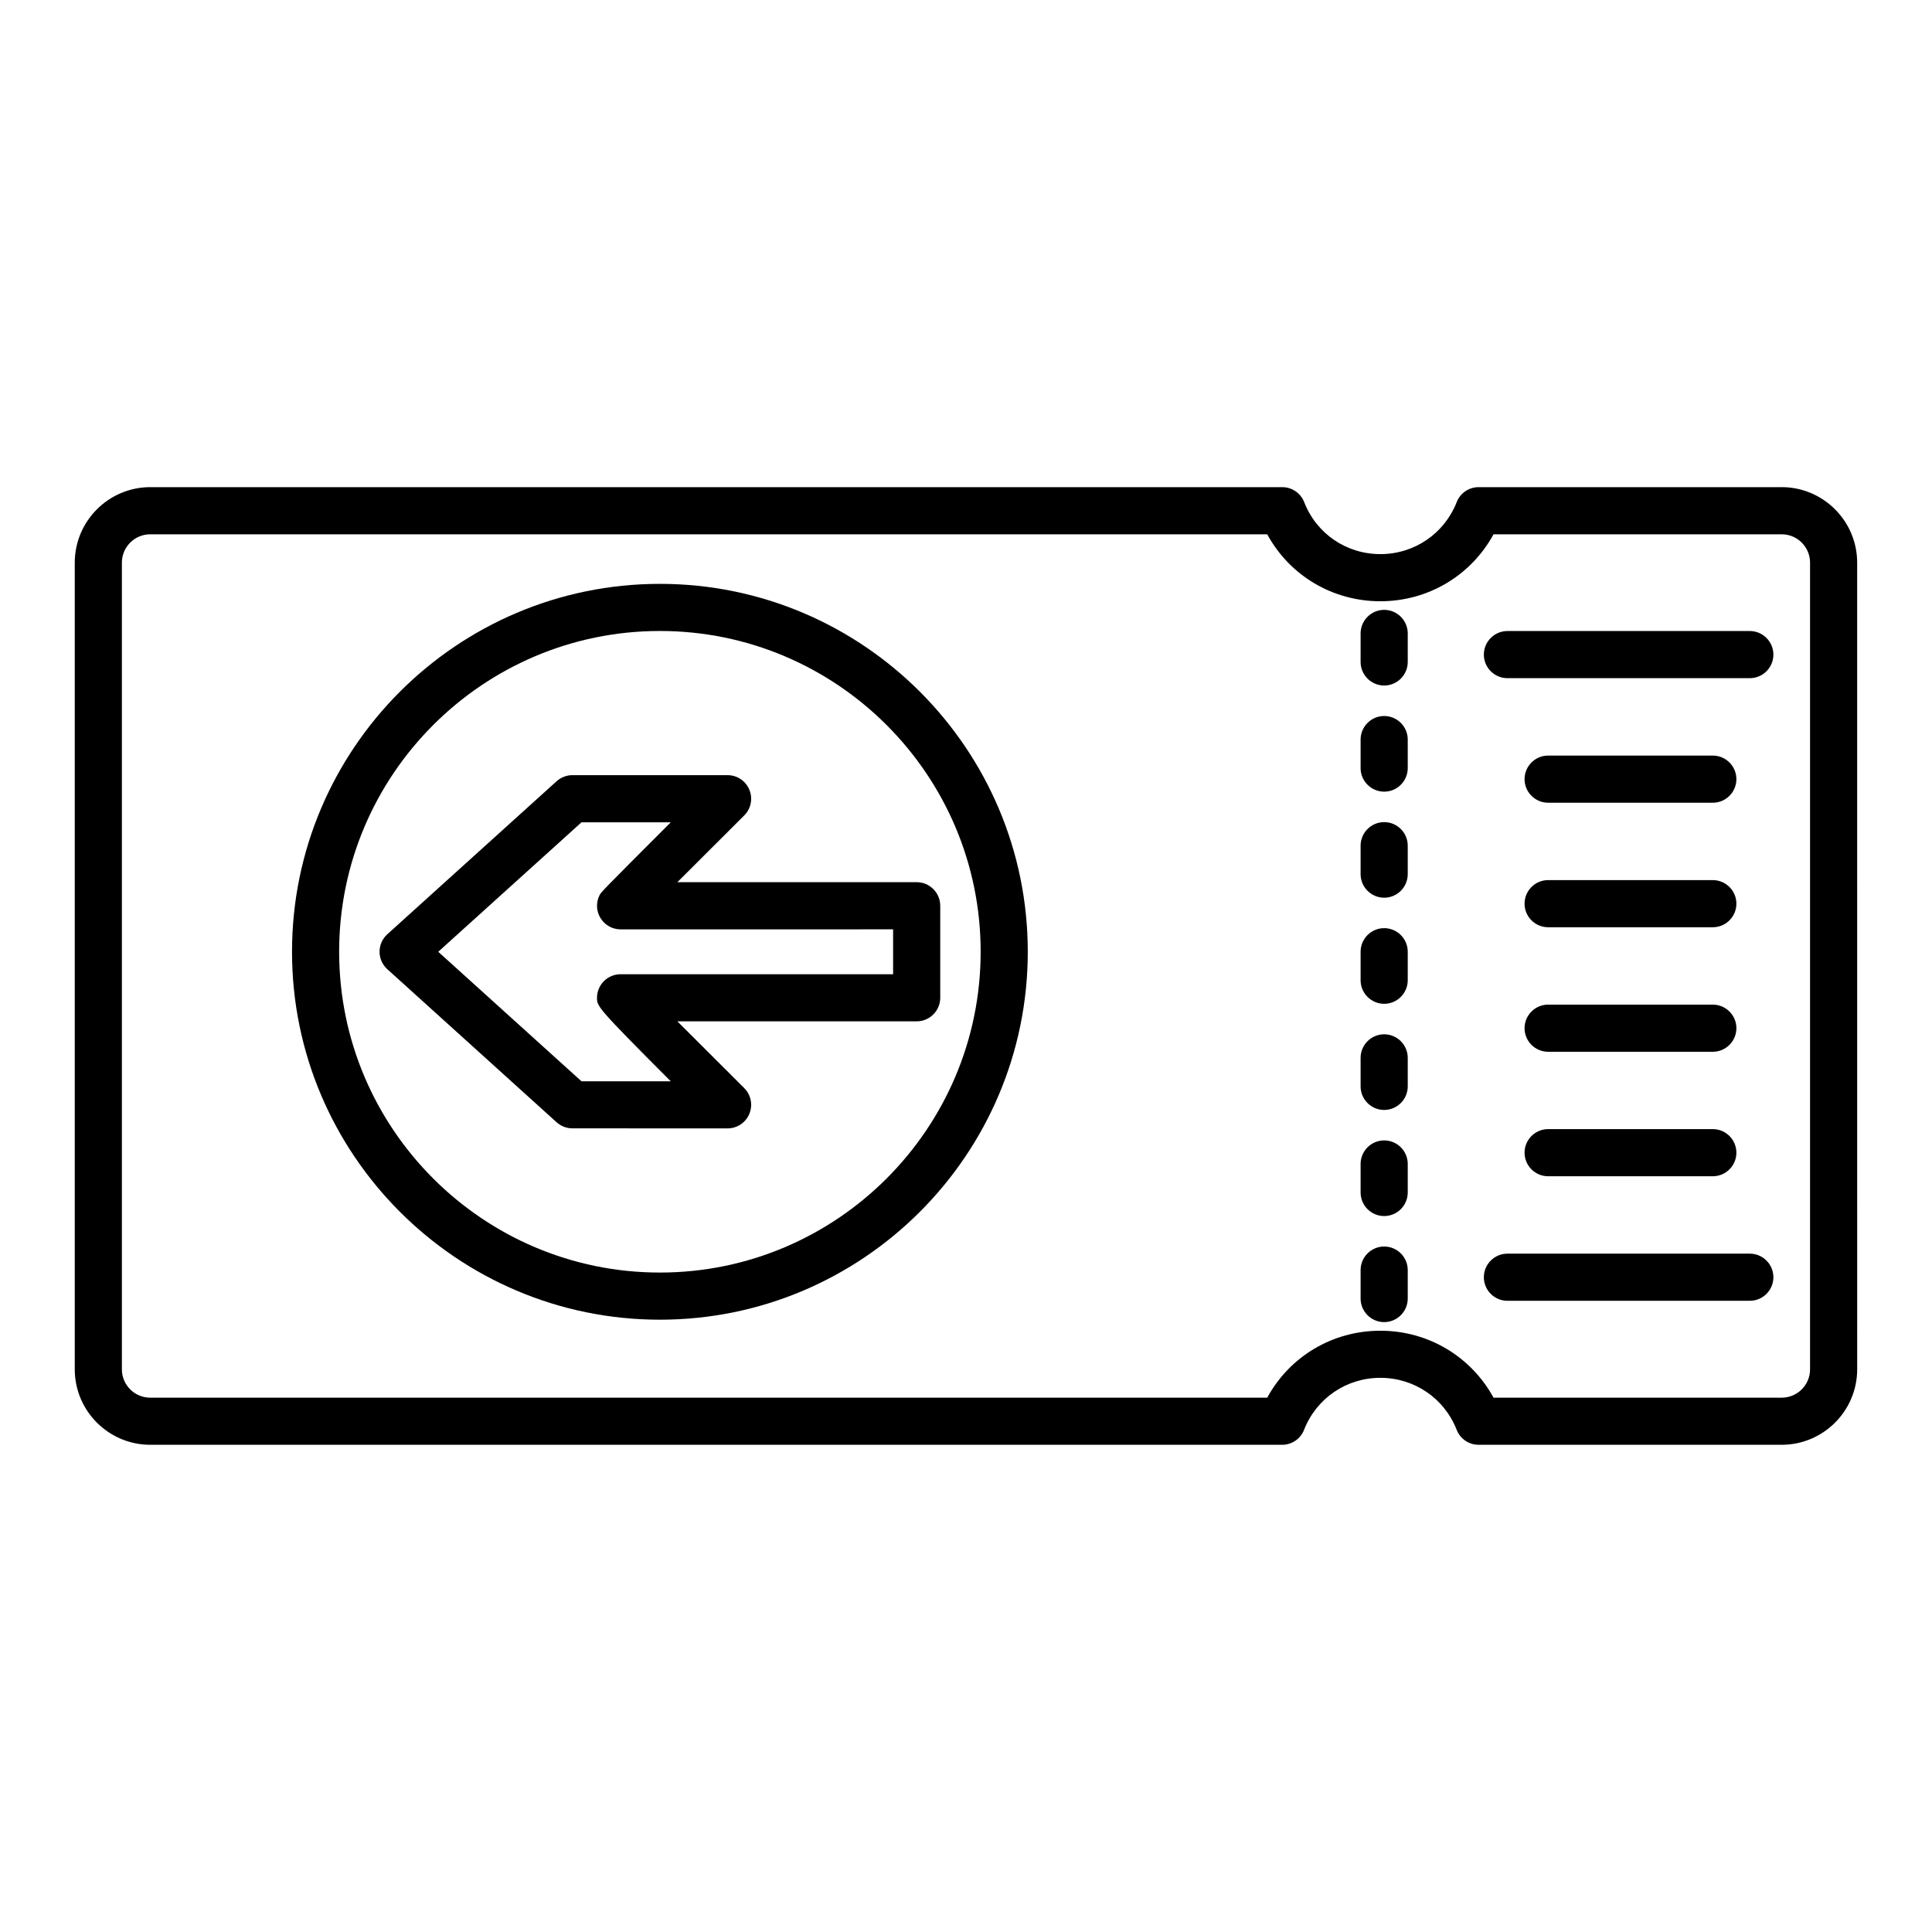 <?xml version="1.0" encoding="UTF-8"?>
<!-- Uploaded to: ICON Repo, www.svgrepo.com, Generator: ICON Repo Mixer Tools -->
<svg fill="#000000" width="800px" height="800px" version="1.1" viewBox="144 144 512 512" xmlns="http://www.w3.org/2000/svg">
 <g>
  <path d="m616.16 273.1h-80.312c-2.559 0-4.875 1.57-5.805 3.961-3.289 8.379-11.227 13.785-20.23 13.785s-16.926-5.391-20.184-13.77c-0.945-2.391-3.246-3.977-5.82-3.977h-299.98c-11.027 0-20.016 8.988-20.016 20.016v213.77c0 11.027 8.988 20 20.016 20h299.96c2.574 0 4.875-1.586 5.805-3.977 3.289-8.363 11.211-13.77 20.215-13.77 9.004 0 16.941 5.406 20.23 13.785 0.93 2.391 3.246 3.961 5.805 3.961h80.312c11.027 0 20.016-8.973 20.016-20l-0.004-213.77c0-11.031-8.988-20.02-20.016-20.02zm7.523 233.79c0 4.144-3.367 7.512-7.527 7.512h-76.352c-5.957-10.906-17.305-17.746-29.996-17.746-12.703 0-24.055 6.84-29.98 17.746h-296c-4.16 0-7.527-3.367-7.527-7.512v-213.77c0-4.16 3.367-7.527 7.527-7.527h296c5.926 10.906 17.273 17.746 29.98 17.746 12.691 0 24.039-6.84 29.996-17.746h76.352c4.16 0 7.527 3.367 7.527 7.527z"/>
  <path d="m510.82 474.34c-3.441 0-6.246 2.805-6.246 6.246v7.539c0 3.441 2.805 6.246 6.246 6.246 3.441 0 6.246-2.805 6.246-6.246v-7.539c0-3.445-2.801-6.246-6.246-6.246z"/>
  <path d="m510.82 446.22c-3.441 0-6.246 2.805-6.246 6.246v7.555c0 3.441 2.805 6.246 6.246 6.246 3.441 0 6.246-2.805 6.246-6.246v-7.555c0-3.445-2.801-6.246-6.246-6.246z"/>
  <path d="m510.82 418.1c-3.441 0-6.246 2.805-6.246 6.246v7.555c0 3.441 2.805 6.246 6.246 6.246 3.441 0 6.246-2.805 6.246-6.246v-7.555c0-3.445-2.801-6.246-6.246-6.246z"/>
  <path d="m510.82 389.97c-3.441 0-6.246 2.805-6.246 6.246v7.555c0 3.441 2.805 6.246 6.246 6.246 3.441 0 6.246-2.805 6.246-6.246v-7.555c0-3.441-2.801-6.246-6.246-6.246z"/>
  <path d="m510.82 361.87c-3.441 0-6.246 2.805-6.246 6.246v7.539c0 3.441 2.805 6.246 6.246 6.246 3.441 0 6.246-2.805 6.246-6.246v-7.539c0-3.445-2.801-6.246-6.246-6.246z"/>
  <path d="m510.82 333.75c-3.441 0-6.246 2.805-6.246 6.246v7.555c0 3.441 2.805 6.246 6.246 6.246 3.441 0 6.246-2.805 6.246-6.246v-7.555c0-3.441-2.801-6.246-6.246-6.246z"/>
  <path d="m510.82 305.62c-3.441 0-6.246 2.805-6.246 6.246v7.555c0 3.441 2.805 6.246 6.246 6.246 3.441 0 6.246-2.805 6.246-6.246v-7.555c0-3.441-2.801-6.246-6.246-6.246z"/>
  <path d="m607.72 311.23h-64.238c-3.441 0-6.246 2.805-6.246 6.246 0 3.441 2.805 6.246 6.246 6.246h64.238c3.441 0 6.246-2.805 6.246-6.246 0-3.445-2.805-6.246-6.246-6.246z"/>
  <path d="m554.27 356.73h43.645c3.441 0 6.246-2.805 6.246-6.246 0-3.441-2.805-6.246-6.246-6.246h-43.645c-3.441 0-6.246 2.805-6.246 6.246 0 3.445 2.801 6.246 6.246 6.246z"/>
  <path d="m554.27 389.73h43.645c3.441 0 6.246-2.805 6.246-6.246s-2.805-6.246-6.246-6.246h-43.645c-3.441 0-6.246 2.805-6.246 6.246 0 3.445 2.801 6.246 6.246 6.246z"/>
  <path d="m554.27 422.73h43.645c3.441 0 6.246-2.805 6.246-6.246 0-3.441-2.805-6.246-6.246-6.246h-43.645c-3.441 0-6.246 2.805-6.246 6.246 0 3.441 2.801 6.246 6.246 6.246z"/>
  <path d="m554.27 455.72h43.645c3.441 0 6.246-2.805 6.246-6.246 0-3.441-2.805-6.246-6.246-6.246h-43.645c-3.441 0-6.246 2.805-6.246 6.246 0 3.441 2.801 6.246 6.246 6.246z"/>
  <path d="m607.72 476.23h-64.238c-3.441 0-6.246 2.805-6.246 6.246s2.805 6.246 6.246 6.246h64.238c3.441 0 6.246-2.805 6.246-6.246s-2.805-6.246-6.246-6.246z"/>
  <path d="m341.24 360.09c1.781-1.781 2.316-4.477 1.34-6.809-0.961-2.332-3.231-3.856-5.758-3.856h-41.129c-1.539 0-3.031 0.578-4.188 1.613l-44.863 40.551c-1.309 1.188-2.055 2.863-2.055 4.629s0.746 3.441 2.055 4.629l44.863 40.566c1.156 1.035 2.637 1.613 4.188 1.613l41.129 0.008c2.527 0 4.801-1.523 5.758-3.856 0.977-2.332 0.441-5.027-1.34-6.809 0 0-9.688-9.672-17.73-17.703h63.418c3.441 0 6.246-2.805 6.246-6.246v-24.387c0-3.441-2.805-6.246-6.246-6.246h-63.418c8.043-8.023 17.73-17.699 17.73-17.699zm39.441 30.195v11.898h-72.223c-3.441 0-6.246 2.805-6.246 6.246 0 2.254 0 2.559 19.543 22.121h-23.656l-37.961-34.32 37.961-34.305h23.656c-18.418 18.418-18.48 18.523-18.875 19.332-0.977 1.934-0.867 4.234 0.273 6.062 1.129 1.844 3.137 2.973 5.301 2.973z"/>
  <path d="m318.88 298.73c-53.758 0-97.492 43.734-97.492 97.492s43.734 97.512 97.492 97.512c53.758 0 97.492-43.75 97.492-97.512 0.004-53.758-43.73-97.492-97.492-97.492zm0 182.51c-46.875 0-85.004-38.129-85.004-85.02 0-46.875 38.129-85.004 85.004-85.004s85.004 38.129 85.004 85.004c0 46.891-38.129 85.02-85.004 85.02z"/>
 </g>
</svg>